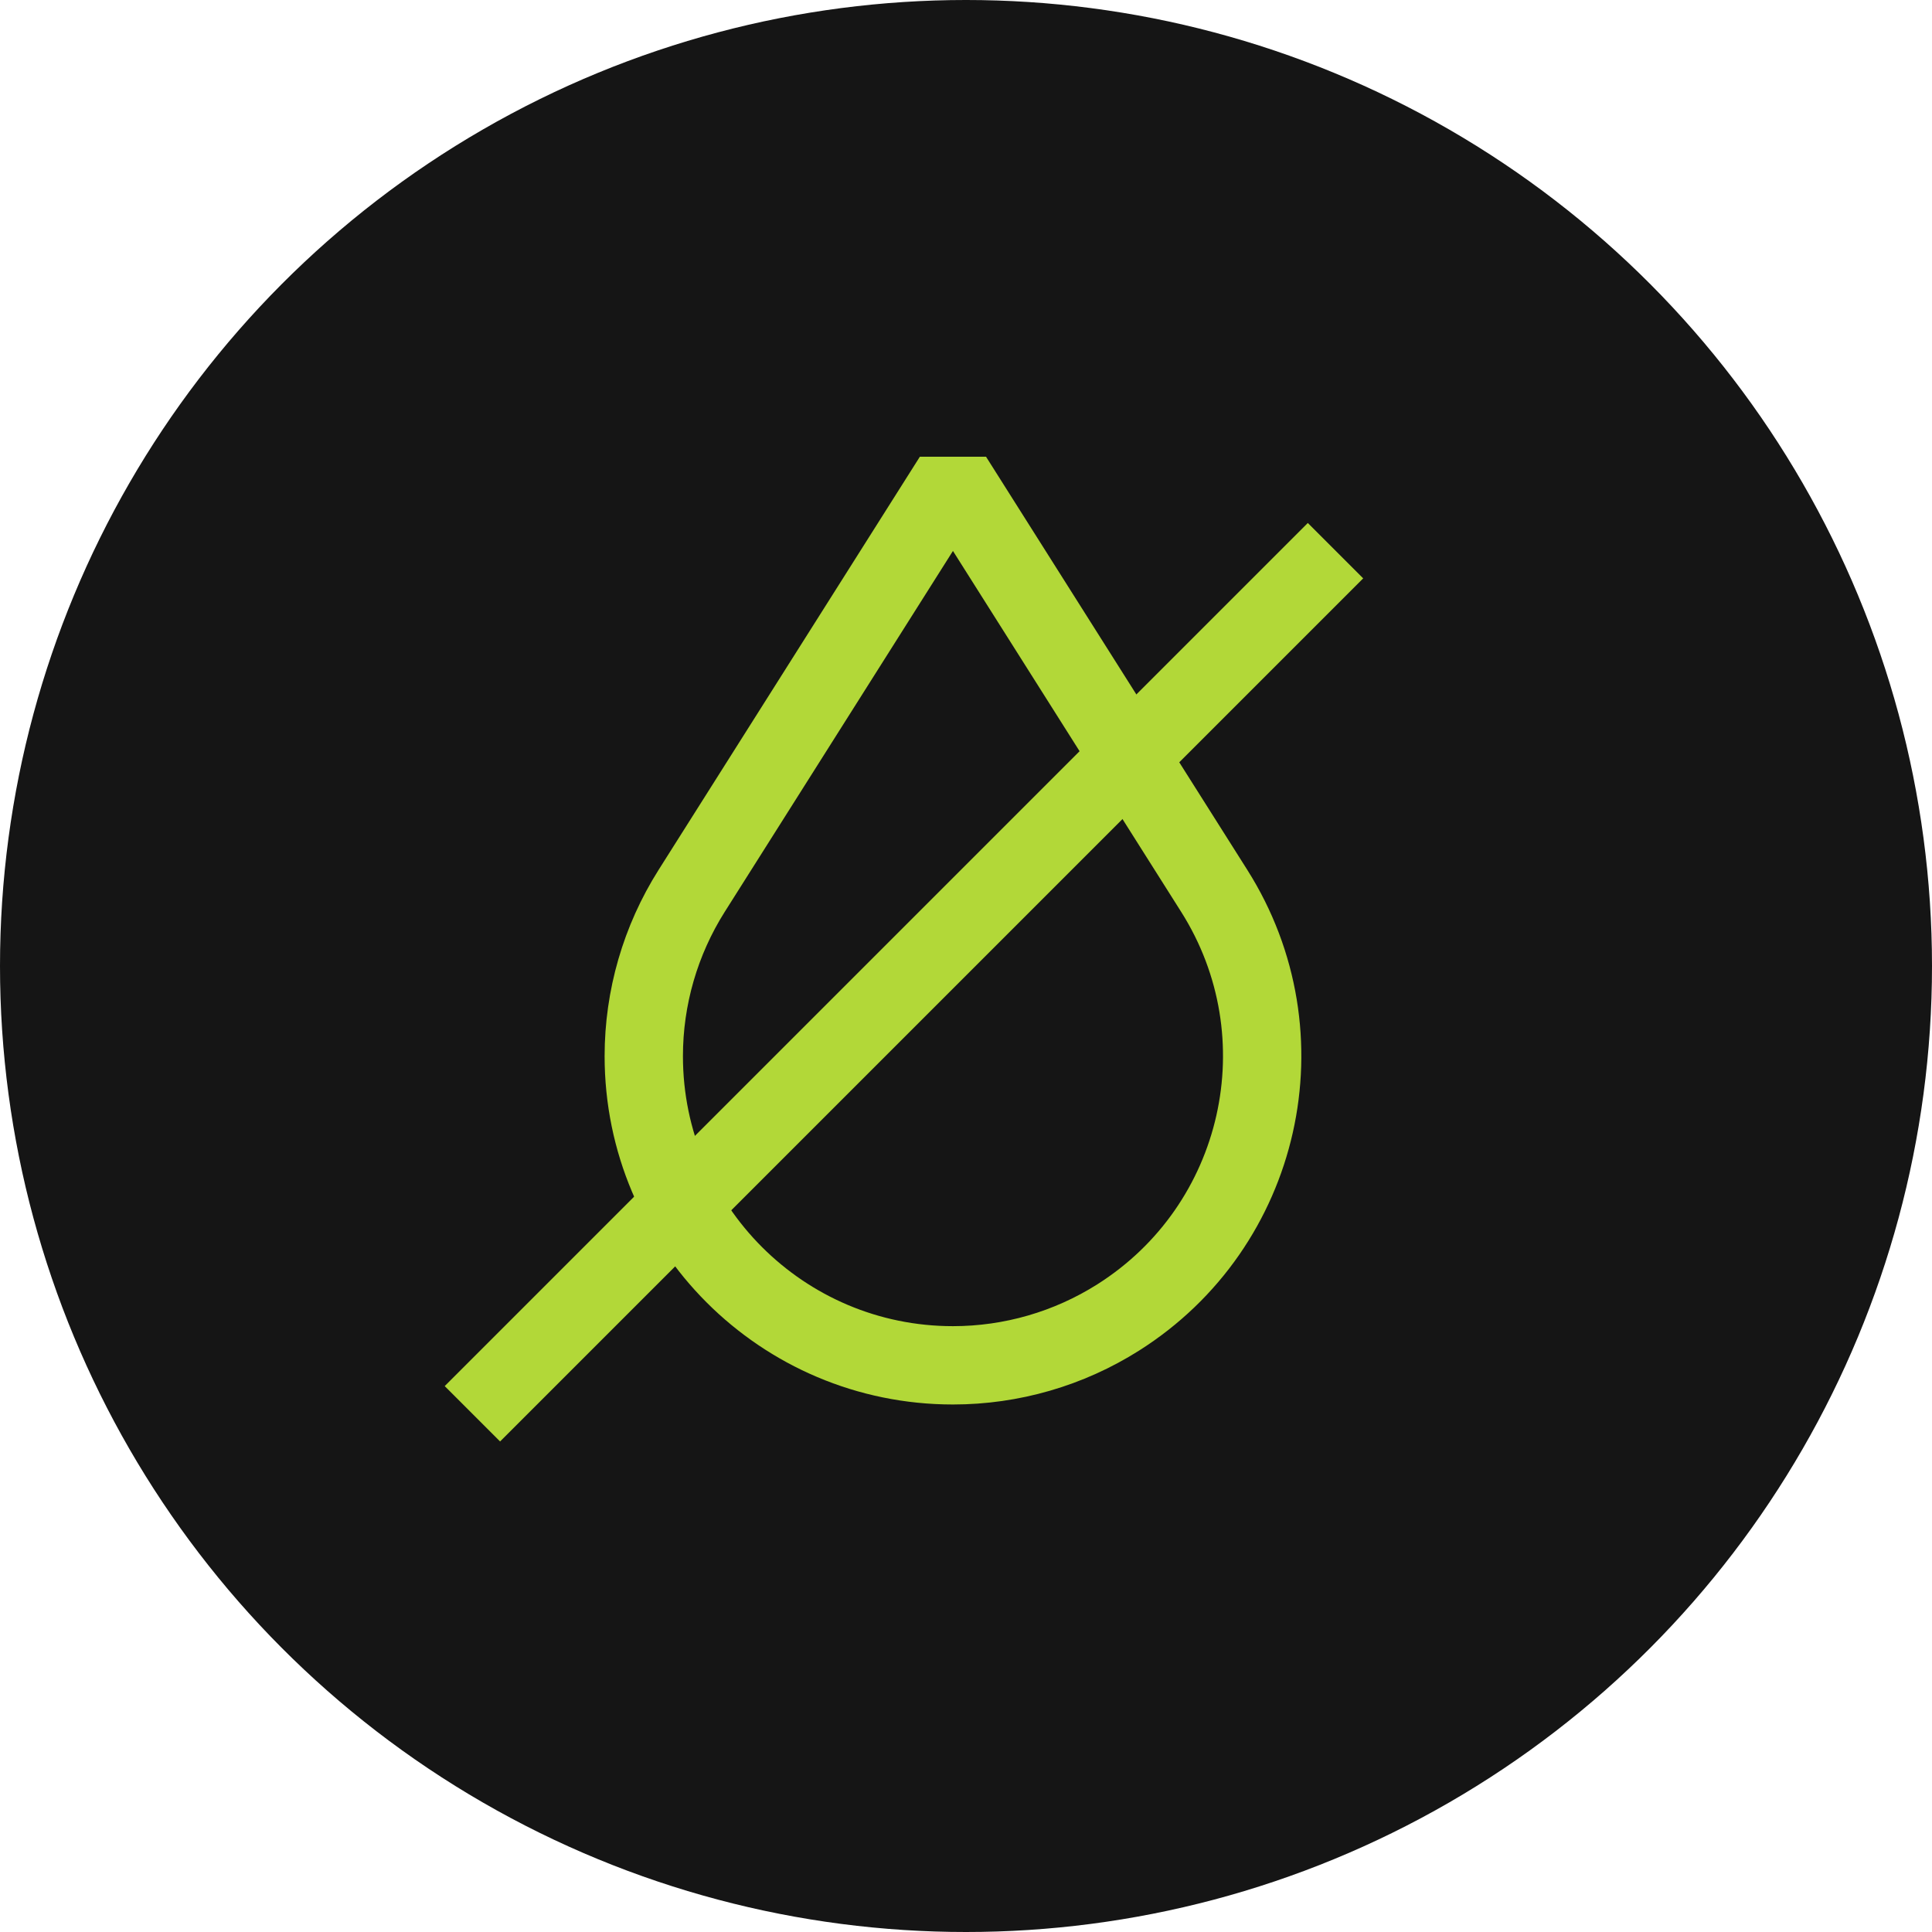 <svg height="74" viewBox="0 0 74 74" width="74" xmlns="http://www.w3.org/2000/svg"><g fill="none" fill-rule="evenodd"><circle cx="37" cy="37" fill="#151515" r="37"/><g stroke="#b2d838" stroke-linejoin="bevel" stroke-width="3"><path d="m36.5 18.296 10.009 15.828c3.496 5.528 1.848 12.843-3.68 16.338-1.894 1.198-4.089 1.833-6.329 1.833-6.54 0-11.842-5.302-11.842-11.842 0-2.241.636-4.435 1.833-6.329z"/><path d="m18.094 54.151 33.059-33.059"/></g></g></svg>